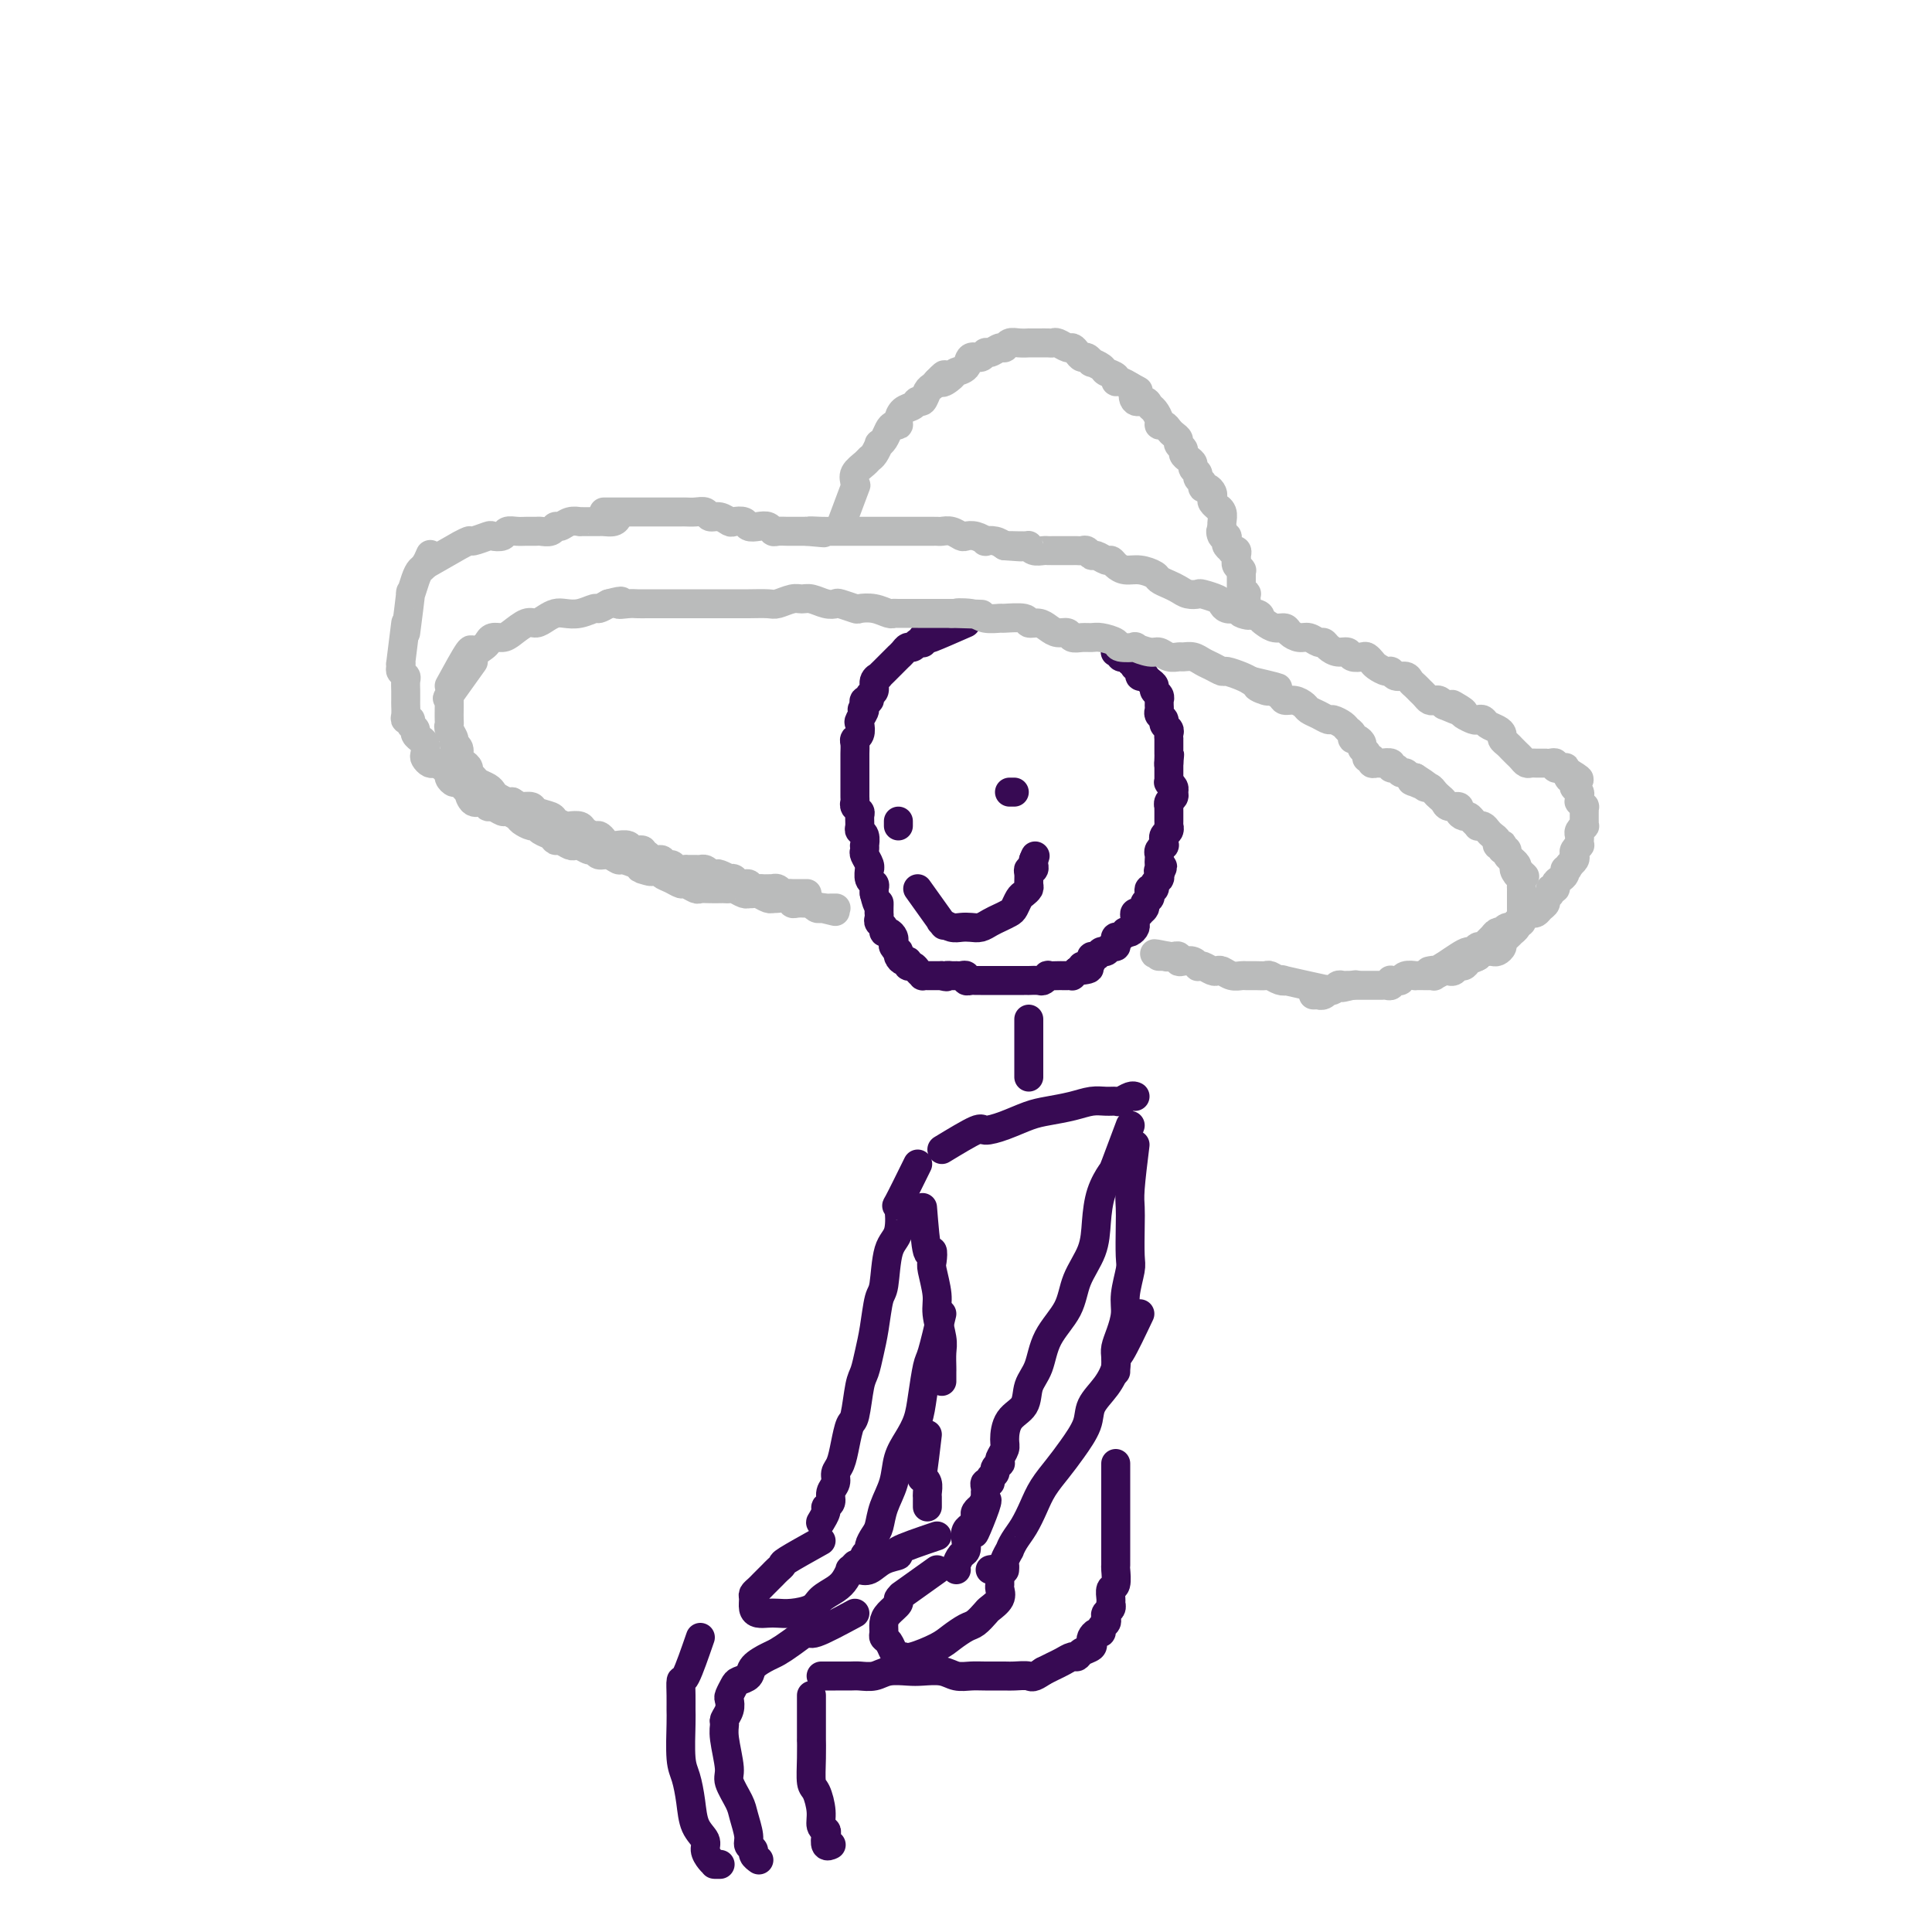 <svg viewBox='0 0 400 400' version='1.1' xmlns='http://www.w3.org/2000/svg' xmlns:xlink='http://www.w3.org/1999/xlink'><g fill='none' stroke='rgb(55,10,83)' stroke-width='6' stroke-linecap='round' stroke-linejoin='round'><path d='M200,129c-2.875,1.260 -5.750,2.520 -7,3c-1.250,0.480 -0.874,0.180 -1,0c-0.126,-0.180 -0.755,-0.240 -1,0c-0.245,0.240 -0.107,0.782 0,1c0.107,0.218 0.184,0.114 0,0c-0.184,-0.114 -0.628,-0.237 -1,0c-0.372,0.237 -0.673,0.833 -1,1c-0.327,0.167 -0.679,-0.096 -1,0c-0.321,0.096 -0.611,0.551 -1,1c-0.389,0.449 -0.877,0.894 -1,1c-0.123,0.106 0.121,-0.125 0,0c-0.121,0.125 -0.606,0.607 -1,1c-0.394,0.393 -0.698,0.696 -1,1c-0.302,0.304 -0.602,0.610 -1,1c-0.398,0.390 -0.895,0.864 -1,1c-0.105,0.136 0.183,-0.065 0,0c-0.183,0.065 -0.837,0.395 -1,1c-0.163,0.605 0.166,1.485 0,2c-0.166,0.515 -0.828,0.664 -1,1c-0.172,0.336 0.146,0.860 0,1c-0.146,0.140 -0.756,-0.103 -1,0c-0.244,0.103 -0.122,0.551 0,1'/><path d='M179,146c-1.178,1.815 -0.123,0.854 0,1c0.123,0.146 -0.685,1.400 -1,2c-0.315,0.600 -0.137,0.545 0,1c0.137,0.455 0.233,1.421 0,2c-0.233,0.579 -0.794,0.770 -1,1c-0.206,0.230 -0.055,0.499 0,1c0.055,0.501 0.015,1.234 0,2c-0.015,0.766 -0.004,1.566 0,2c0.004,0.434 0.001,0.501 0,1c-0.001,0.499 0.000,1.429 0,2c-0.000,0.571 -0.001,0.783 0,1c0.001,0.217 0.004,0.440 0,1c-0.004,0.560 -0.015,1.459 0,2c0.015,0.541 0.057,0.726 0,1c-0.057,0.274 -0.212,0.637 0,1c0.212,0.363 0.793,0.726 1,1c0.207,0.274 0.041,0.459 0,1c-0.041,0.541 0.041,1.436 0,2c-0.041,0.564 -0.207,0.795 0,1c0.207,0.205 0.786,0.383 1,1c0.214,0.617 0.061,1.674 0,2c-0.061,0.326 -0.031,-0.080 0,0c0.031,0.080 0.061,0.647 0,1c-0.061,0.353 -0.214,0.494 0,1c0.214,0.506 0.793,1.378 1,2c0.207,0.622 0.041,0.993 0,1c-0.041,0.007 0.041,-0.349 0,0c-0.041,0.349 -0.207,1.403 0,2c0.207,0.597 0.786,0.738 1,1c0.214,0.262 0.061,0.646 0,1c-0.061,0.354 -0.031,0.677 0,1'/><path d='M181,185c0.845,3.503 0.959,2.262 1,2c0.041,-0.262 0.010,0.455 0,1c-0.010,0.545 0.001,0.919 0,1c-0.001,0.081 -0.015,-0.132 0,0c0.015,0.132 0.059,0.609 0,1c-0.059,0.391 -0.222,0.696 0,1c0.222,0.304 0.830,0.606 1,1c0.170,0.394 -0.099,0.879 0,1c0.099,0.121 0.566,-0.121 1,0c0.434,0.121 0.834,0.606 1,1c0.166,0.394 0.096,0.697 0,1c-0.096,0.303 -0.219,0.607 0,1c0.219,0.393 0.781,0.875 1,1c0.219,0.125 0.096,-0.106 0,0c-0.096,0.106 -0.166,0.549 0,1c0.166,0.451 0.569,0.908 1,1c0.431,0.092 0.890,-0.182 1,0c0.110,0.182 -0.129,0.819 0,1c0.129,0.181 0.626,-0.095 1,0c0.374,0.095 0.625,0.561 1,1c0.375,0.439 0.874,0.850 1,1c0.126,0.150 -0.120,0.040 0,0c0.120,-0.040 0.607,-0.011 1,0c0.393,0.011 0.693,0.003 1,0c0.307,-0.003 0.621,-0.001 1,0c0.379,0.001 0.823,0.000 1,0c0.177,-0.000 0.089,-0.000 0,0'/><path d='M195,202c1.417,0.464 0.958,0.123 1,0c0.042,-0.123 0.585,-0.029 1,0c0.415,0.029 0.703,-0.006 1,0c0.297,0.006 0.605,0.054 1,0c0.395,-0.054 0.879,-0.211 1,0c0.121,0.211 -0.121,0.789 0,1c0.121,0.211 0.606,0.057 1,0c0.394,-0.057 0.697,-0.015 1,0c0.303,0.015 0.605,0.004 1,0c0.395,-0.004 0.884,-0.001 1,0c0.116,0.001 -0.141,0.000 0,0c0.141,-0.000 0.681,-0.000 1,0c0.319,0.000 0.418,0.000 1,0c0.582,-0.000 1.647,-0.000 2,0c0.353,0.000 -0.006,-0.000 0,0c0.006,0.000 0.378,0.000 1,0c0.622,-0.000 1.494,-0.000 2,0c0.506,0.000 0.646,0.001 1,0c0.354,-0.001 0.922,-0.004 1,0c0.078,0.004 -0.335,0.015 0,0c0.335,-0.015 1.417,-0.057 2,0c0.583,0.057 0.667,0.211 1,0c0.333,-0.211 0.915,-0.789 1,-1c0.085,-0.211 -0.327,-0.057 0,0c0.327,0.057 1.393,0.016 2,0c0.607,-0.016 0.754,-0.007 1,0c0.246,0.007 0.592,0.012 1,0c0.408,-0.012 0.879,-0.042 1,0c0.121,0.042 -0.108,0.155 0,0c0.108,-0.155 0.554,-0.577 1,-1'/><path d='M223,201c4.515,-0.393 1.801,-0.875 1,-1c-0.801,-0.125 0.310,0.106 1,0c0.690,-0.106 0.958,-0.549 1,-1c0.042,-0.451 -0.144,-0.909 0,-1c0.144,-0.091 0.617,0.187 1,0c0.383,-0.187 0.677,-0.837 1,-1c0.323,-0.163 0.674,0.163 1,0c0.326,-0.163 0.626,-0.813 1,-1c0.374,-0.187 0.822,0.090 1,0c0.178,-0.090 0.085,-0.546 0,-1c-0.085,-0.454 -0.164,-0.905 0,-1c0.164,-0.095 0.569,0.168 1,0c0.431,-0.168 0.886,-0.766 1,-1c0.114,-0.234 -0.113,-0.104 0,0c0.113,0.104 0.565,0.182 1,0c0.435,-0.182 0.853,-0.623 1,-1c0.147,-0.377 0.024,-0.689 0,-1c-0.024,-0.311 0.050,-0.622 0,-1c-0.050,-0.378 -0.225,-0.822 0,-1c0.225,-0.178 0.848,-0.089 1,0c0.152,0.089 -0.169,0.179 0,0c0.169,-0.179 0.829,-0.626 1,-1c0.171,-0.374 -0.146,-0.674 0,-1c0.146,-0.326 0.756,-0.679 1,-1c0.244,-0.321 0.122,-0.611 0,-1c-0.122,-0.389 -0.243,-0.878 0,-1c0.243,-0.122 0.849,0.122 1,0c0.151,-0.122 -0.152,-0.610 0,-1c0.152,-0.390 0.758,-0.683 1,-1c0.242,-0.317 0.121,-0.659 0,-1'/><path d='M240,181c1.392,-2.560 0.373,-1.459 0,-1c-0.373,0.459 -0.101,0.278 0,0c0.101,-0.278 0.031,-0.653 0,-1c-0.031,-0.347 -0.022,-0.666 0,-1c0.022,-0.334 0.058,-0.682 0,-1c-0.058,-0.318 -0.212,-0.606 0,-1c0.212,-0.394 0.788,-0.893 1,-1c0.212,-0.107 0.061,0.179 0,0c-0.061,-0.179 -0.030,-0.822 0,-1c0.030,-0.178 0.061,0.111 0,0c-0.061,-0.111 -0.212,-0.621 0,-1c0.212,-0.379 0.789,-0.626 1,-1c0.211,-0.374 0.057,-0.873 0,-1c-0.057,-0.127 -0.015,0.120 0,0c0.015,-0.120 0.004,-0.606 0,-1c-0.004,-0.394 -0.002,-0.697 0,-1c0.002,-0.303 0.004,-0.606 0,-1c-0.004,-0.394 -0.016,-0.879 0,-1c0.016,-0.121 0.058,0.123 0,0c-0.058,-0.123 -0.215,-0.611 0,-1c0.215,-0.389 0.804,-0.678 1,-1c0.196,-0.322 -0.000,-0.678 0,-1c0.000,-0.322 0.196,-0.611 0,-1c-0.196,-0.389 -0.785,-0.878 -1,-1c-0.215,-0.122 -0.058,0.122 0,0c0.058,-0.122 0.015,-0.610 0,-1c-0.015,-0.390 -0.004,-0.682 0,-1c0.004,-0.318 0.001,-0.662 0,-1c-0.001,-0.338 -0.001,-0.669 0,-1'/><path d='M242,158c0.309,-3.510 0.083,-0.786 0,0c-0.083,0.786 -0.022,-0.368 0,-1c0.022,-0.632 0.006,-0.743 0,-1c-0.006,-0.257 -0.002,-0.660 0,-1c0.002,-0.340 0.002,-0.616 0,-1c-0.002,-0.384 -0.004,-0.876 0,-1c0.004,-0.124 0.016,0.122 0,0c-0.016,-0.122 -0.061,-0.610 0,-1c0.061,-0.390 0.227,-0.682 0,-1c-0.227,-0.318 -0.845,-0.662 -1,-1c-0.155,-0.338 0.155,-0.669 0,-1c-0.155,-0.331 -0.774,-0.662 -1,-1c-0.226,-0.338 -0.060,-0.682 0,-1c0.060,-0.318 0.012,-0.610 0,-1c-0.012,-0.390 0.012,-0.878 0,-1c-0.012,-0.122 -0.058,0.122 0,0c0.058,-0.122 0.222,-0.611 0,-1c-0.222,-0.389 -0.829,-0.679 -1,-1c-0.171,-0.321 0.094,-0.674 0,-1c-0.094,-0.326 -0.546,-0.626 -1,-1c-0.454,-0.374 -0.910,-0.822 -1,-1c-0.090,-0.178 0.186,-0.085 0,0c-0.186,0.085 -0.834,0.163 -1,0c-0.166,-0.163 0.149,-0.566 0,-1c-0.149,-0.434 -0.762,-0.900 -1,-1c-0.238,-0.100 -0.103,0.165 0,0c0.103,-0.165 0.172,-0.762 0,-1c-0.172,-0.238 -0.586,-0.119 -1,0'/><path d='M234,137c-0.708,-1.156 0.022,-1.046 0,-1c-0.022,0.046 -0.794,0.026 -1,0c-0.206,-0.026 0.155,-0.060 0,0c-0.155,0.060 -0.826,0.213 -1,0c-0.174,-0.213 0.150,-0.793 0,-1c-0.150,-0.207 -0.772,-0.041 -1,0c-0.228,0.041 -0.061,-0.041 0,0c0.061,0.041 0.016,0.207 0,0c-0.016,-0.207 -0.004,-0.788 0,-1c0.004,-0.212 0.001,-0.057 0,0c-0.001,0.057 -0.000,0.015 0,0c0.000,-0.015 0.000,-0.004 0,0c-0.000,0.004 -0.000,0.002 0,0'/></g>
<g fill='none' stroke='rgb(186,187,187)' stroke-width='6' stroke-linecap='round' stroke-linejoin='round'><path d='M93,142c1.631,-2.983 3.262,-5.966 4,-7c0.738,-1.034 0.582,-0.119 1,0c0.418,0.119 1.409,-0.558 2,-1c0.591,-0.442 0.781,-0.648 1,-1c0.219,-0.352 0.467,-0.850 1,-1c0.533,-0.150 1.350,0.048 2,0c0.650,-0.048 1.133,-0.342 2,-1c0.867,-0.658 2.118,-1.679 3,-2c0.882,-0.321 1.393,0.059 2,0c0.607,-0.059 1.308,-0.556 2,-1c0.692,-0.444 1.375,-0.836 2,-1c0.625,-0.164 1.192,-0.099 2,0c0.808,0.099 1.856,0.233 3,0c1.144,-0.233 2.385,-0.832 3,-1c0.615,-0.168 0.604,0.095 1,0c0.396,-0.095 1.198,-0.547 2,-1'/><path d='M126,125c4.070,-1.083 2.246,-0.290 2,0c-0.246,0.290 1.088,0.078 2,0c0.912,-0.078 1.403,-0.021 2,0c0.597,0.021 1.301,0.006 2,0c0.699,-0.006 1.395,-0.001 2,0c0.605,0.001 1.120,0.000 2,0c0.880,-0.000 2.127,-0.000 3,0c0.873,0.000 1.374,0.000 2,0c0.626,-0.000 1.377,0.000 2,0c0.623,-0.000 1.119,-0.000 2,0c0.881,0.000 2.146,0.001 3,0c0.854,-0.001 1.296,-0.004 2,0c0.704,0.004 1.669,0.015 3,0c1.331,-0.015 3.027,-0.058 4,0c0.973,0.058 1.223,0.215 2,0c0.777,-0.215 2.082,-0.804 3,-1c0.918,-0.196 1.448,-0.001 2,0c0.552,0.001 1.125,-0.192 2,0c0.875,0.192 2.050,0.770 3,1c0.950,0.230 1.675,0.113 2,0c0.325,-0.113 0.251,-0.223 1,0c0.749,0.223 2.320,0.778 3,1c0.680,0.222 0.469,0.112 1,0c0.531,-0.112 1.803,-0.226 3,0c1.197,0.226 2.318,0.793 3,1c0.682,0.207 0.924,0.056 1,0c0.076,-0.056 -0.013,-0.015 1,0c1.013,0.015 3.127,0.004 4,0c0.873,-0.004 0.504,-0.001 1,0c0.496,0.001 1.856,0.000 3,0c1.144,-0.000 2.072,-0.000 3,0'/><path d='M197,127c11.351,0.326 4.229,0.140 2,0c-2.229,-0.140 0.437,-0.235 2,0c1.563,0.235 2.025,0.799 3,1c0.975,0.201 2.463,0.039 3,0c0.537,-0.039 0.122,0.045 1,0c0.878,-0.045 3.050,-0.218 4,0c0.950,0.218 0.678,0.828 1,1c0.322,0.172 1.237,-0.094 2,0c0.763,0.094 1.373,0.547 2,1c0.627,0.453 1.270,0.906 2,1c0.730,0.094 1.545,-0.172 2,0c0.455,0.172 0.550,0.781 1,1c0.450,0.219 1.256,0.048 2,0c0.744,-0.048 1.427,0.026 2,0c0.573,-0.026 1.037,-0.152 2,0c0.963,0.152 2.425,0.581 3,1c0.575,0.419 0.261,0.829 1,1c0.739,0.171 2.529,0.102 3,0c0.471,-0.102 -0.378,-0.238 0,0c0.378,0.238 1.984,0.849 3,1c1.016,0.151 1.441,-0.156 2,0c0.559,0.156 1.252,0.777 2,1c0.748,0.223 1.551,0.048 2,0c0.449,-0.048 0.544,0.029 1,0c0.456,-0.029 1.272,-0.166 2,0c0.728,0.166 1.368,0.636 2,1c0.632,0.364 1.258,0.622 2,1c0.742,0.378 1.601,0.874 2,1c0.399,0.126 0.338,-0.120 1,0c0.662,0.120 2.046,0.606 3,1c0.954,0.394 1.477,0.697 2,1'/><path d='M259,141c9.992,2.328 3.972,1.150 2,1c-1.972,-0.150 0.104,0.730 1,1c0.896,0.270 0.611,-0.068 1,0c0.389,0.068 1.451,0.543 2,1c0.549,0.457 0.583,0.896 1,1c0.417,0.104 1.215,-0.126 2,0c0.785,0.126 1.557,0.607 2,1c0.443,0.393 0.556,0.697 1,1c0.444,0.303 1.218,0.606 2,1c0.782,0.394 1.573,0.879 2,1c0.427,0.121 0.492,-0.121 1,0c0.508,0.121 1.459,0.606 2,1c0.541,0.394 0.671,0.697 1,1c0.329,0.303 0.858,0.606 1,1c0.142,0.394 -0.101,0.879 0,1c0.101,0.121 0.548,-0.121 1,0c0.452,0.121 0.910,0.606 1,1c0.090,0.394 -0.187,0.698 0,1c0.187,0.302 0.838,0.603 1,1c0.162,0.397 -0.165,0.891 0,1c0.165,0.109 0.823,-0.168 1,0c0.177,0.168 -0.125,0.781 0,1c0.125,0.219 0.677,0.043 1,0c0.323,-0.043 0.415,0.045 1,0c0.585,-0.045 1.662,-0.223 2,0c0.338,0.223 -0.064,0.848 0,1c0.064,0.152 0.595,-0.169 1,0c0.405,0.169 0.686,0.829 1,1c0.314,0.171 0.661,-0.146 1,0c0.339,0.146 0.668,0.756 1,1c0.332,0.244 0.666,0.122 1,0'/><path d='M293,161c5.273,3.316 1.454,1.606 0,1c-1.454,-0.606 -0.544,-0.107 0,0c0.544,0.107 0.723,-0.179 1,0c0.277,0.179 0.652,0.821 1,1c0.348,0.179 0.669,-0.106 1,0c0.331,0.106 0.671,0.602 1,1c0.329,0.398 0.648,0.698 1,1c0.352,0.302 0.738,0.607 1,1c0.262,0.393 0.399,0.875 1,1c0.601,0.125 1.666,-0.107 2,0c0.334,0.107 -0.064,0.554 0,1c0.064,0.446 0.591,0.890 1,1c0.409,0.110 0.701,-0.115 1,0c0.299,0.115 0.605,0.570 1,1c0.395,0.430 0.879,0.836 1,1c0.121,0.164 -0.121,0.085 0,0c0.121,-0.085 0.606,-0.177 1,0c0.394,0.177 0.698,0.622 1,1c0.302,0.378 0.603,0.689 1,1c0.397,0.311 0.890,0.623 1,1c0.110,0.377 -0.163,0.818 0,1c0.163,0.182 0.760,0.104 1,0c0.240,-0.104 0.121,-0.234 0,0c-0.121,0.234 -0.244,0.832 0,1c0.244,0.168 0.854,-0.096 1,0c0.146,0.096 -0.171,0.551 0,1c0.171,0.449 0.829,0.894 1,1c0.171,0.106 -0.146,-0.125 0,0c0.146,0.125 0.756,0.607 1,1c0.244,0.393 0.122,0.696 0,1'/><path d='M314,180c3.265,2.892 0.927,0.621 0,0c-0.927,-0.621 -0.445,0.407 0,1c0.445,0.593 0.851,0.750 1,1c0.149,0.250 0.040,0.593 0,1c-0.040,0.407 -0.011,0.879 0,1c0.011,0.121 0.003,-0.108 0,0c-0.003,0.108 -0.001,0.553 0,1c0.001,0.447 0.000,0.894 0,1c-0.000,0.106 -0.000,-0.130 0,0c0.000,0.130 0.001,0.626 0,1c-0.001,0.374 -0.004,0.625 0,1c0.004,0.375 0.016,0.874 0,1c-0.016,0.126 -0.061,-0.120 0,0c0.061,0.120 0.227,0.606 0,1c-0.227,0.394 -0.848,0.697 -1,1c-0.152,0.303 0.166,0.606 0,1c-0.166,0.394 -0.814,0.879 -1,1c-0.186,0.121 0.091,-0.121 0,0c-0.091,0.121 -0.549,0.607 -1,1c-0.451,0.393 -0.894,0.694 -1,1c-0.106,0.306 0.127,0.618 0,1c-0.127,0.382 -0.612,0.834 -1,1c-0.388,0.166 -0.679,0.047 -1,0c-0.321,-0.047 -0.674,-0.023 -1,0c-0.326,0.023 -0.626,0.045 -1,0c-0.374,-0.045 -0.821,-0.156 -1,0c-0.179,0.156 -0.089,0.578 0,1'/><path d='M306,198c-1.416,0.885 -0.957,0.097 -1,0c-0.043,-0.097 -0.589,0.496 -1,1c-0.411,0.504 -0.686,0.919 -1,1c-0.314,0.081 -0.666,-0.171 -1,0c-0.334,0.171 -0.649,0.764 -1,1c-0.351,0.236 -0.738,0.116 -1,0c-0.262,-0.116 -0.397,-0.227 -1,0c-0.603,0.227 -1.672,0.793 -2,1c-0.328,0.207 0.086,0.056 0,0c-0.086,-0.056 -0.671,-0.016 -1,0c-0.329,0.016 -0.403,0.008 -1,0c-0.597,-0.008 -1.718,-0.016 -2,0c-0.282,0.016 0.275,0.057 0,0c-0.275,-0.057 -1.380,-0.212 -2,0c-0.620,0.212 -0.754,0.793 -1,1c-0.246,0.207 -0.605,0.041 -1,0c-0.395,-0.041 -0.827,0.041 -1,0c-0.173,-0.041 -0.088,-0.207 0,0c0.088,0.207 0.177,0.788 0,1c-0.177,0.212 -0.622,0.057 -1,0c-0.378,-0.057 -0.689,-0.015 -1,0c-0.311,0.015 -0.623,0.004 -1,0c-0.377,-0.004 -0.818,-0.001 -1,0c-0.182,0.001 -0.105,0.000 0,0c0.105,-0.000 0.239,-0.000 0,0c-0.239,0.000 -0.852,0.000 -1,0c-0.148,-0.000 0.167,-0.000 0,0c-0.167,0.000 -0.818,0.000 -1,0c-0.182,-0.000 0.105,-0.000 0,0c-0.105,0.000 -0.601,0.000 -1,0c-0.399,-0.000 -0.699,-0.000 -1,0'/><path d='M280,204c-4.035,0.928 -1.123,0.248 0,0c1.123,-0.248 0.456,-0.063 0,0c-0.456,0.063 -0.700,0.003 -1,0c-0.300,-0.003 -0.654,0.051 -1,0c-0.346,-0.051 -0.684,-0.206 -1,0c-0.316,0.206 -0.611,0.773 -1,1c-0.389,0.227 -0.874,0.113 -1,0c-0.126,-0.113 0.106,-0.227 0,0c-0.106,0.227 -0.550,0.793 -1,1c-0.450,0.207 -0.905,0.056 -1,0c-0.095,-0.056 0.171,-0.015 0,0c-0.171,0.015 -0.778,0.004 -1,0c-0.222,-0.004 -0.060,-0.001 0,0c0.060,0.001 0.017,0.000 0,0c-0.017,-0.000 -0.009,-0.000 0,0'/><path d='M98,137c-2.113,2.954 -4.226,5.907 -5,7c-0.774,1.093 -0.207,0.324 0,0c0.207,-0.324 0.056,-0.203 0,0c-0.056,0.203 -0.016,0.487 0,1c0.016,0.513 0.008,1.254 0,2c-0.008,0.746 -0.017,1.495 0,2c0.017,0.505 0.061,0.764 0,1c-0.061,0.236 -0.227,0.448 0,1c0.227,0.552 0.848,1.443 1,2c0.152,0.557 -0.166,0.779 0,1c0.166,0.221 0.814,0.440 1,1c0.186,0.560 -0.091,1.459 0,2c0.091,0.541 0.548,0.722 1,1c0.452,0.278 0.898,0.652 1,1c0.102,0.348 -0.141,0.671 0,1c0.141,0.329 0.667,0.665 1,1c0.333,0.335 0.474,0.668 1,1c0.526,0.332 1.436,0.664 2,1c0.564,0.336 0.780,0.678 1,1c0.220,0.322 0.444,0.625 1,1c0.556,0.375 1.445,0.821 2,1c0.555,0.179 0.778,0.089 1,0'/><path d='M106,166c1.418,0.858 1.464,1.003 2,1c0.536,-0.003 1.562,-0.155 2,0c0.438,0.155 0.287,0.616 1,1c0.713,0.384 2.289,0.691 3,1c0.711,0.309 0.557,0.622 1,1c0.443,0.378 1.485,0.823 2,1c0.515,0.177 0.505,0.085 1,0c0.495,-0.085 1.495,-0.164 2,0c0.505,0.164 0.515,0.569 1,1c0.485,0.431 1.444,0.886 2,1c0.556,0.114 0.707,-0.113 1,0c0.293,0.113 0.727,0.565 1,1c0.273,0.435 0.387,0.853 1,1c0.613,0.147 1.727,0.024 2,0c0.273,-0.024 -0.296,0.050 0,0c0.296,-0.050 1.456,-0.225 2,0c0.544,0.225 0.473,0.849 1,1c0.527,0.151 1.652,-0.171 2,0c0.348,0.171 -0.080,0.834 0,1c0.080,0.166 0.670,-0.167 1,0c0.330,0.167 0.402,0.833 1,1c0.598,0.167 1.723,-0.166 2,0c0.277,0.166 -0.296,0.829 0,1c0.296,0.171 1.459,-0.150 2,0c0.541,0.150 0.460,0.773 1,1c0.540,0.227 1.703,0.060 2,0c0.297,-0.060 -0.271,-0.013 0,0c0.271,0.013 1.382,-0.007 2,0c0.618,0.007 0.743,0.040 1,0c0.257,-0.040 0.645,-0.154 1,0c0.355,0.154 0.678,0.577 1,1'/><path d='M147,181c6.747,2.261 3.116,0.414 2,0c-1.116,-0.414 0.283,0.606 1,1c0.717,0.394 0.751,0.162 1,0c0.249,-0.162 0.715,-0.254 1,0c0.285,0.254 0.391,0.853 1,1c0.609,0.147 1.721,-0.157 2,0c0.279,0.157 -0.275,0.774 0,1c0.275,0.226 1.379,0.061 2,0c0.621,-0.061 0.758,-0.017 1,0c0.242,0.017 0.590,0.008 1,0c0.410,-0.008 0.883,-0.016 1,0c0.117,0.016 -0.123,0.057 0,0c0.123,-0.057 0.607,-0.211 1,0c0.393,0.211 0.694,0.789 1,1c0.306,0.211 0.617,0.057 1,0c0.383,-0.057 0.839,-0.015 1,0c0.161,0.015 0.028,0.004 0,0c-0.028,-0.004 0.049,-0.001 0,0c-0.049,0.001 -0.223,0.000 0,0c0.223,-0.000 0.843,-0.000 1,0c0.157,0.000 -0.150,0.000 0,0c0.150,-0.000 0.758,-0.000 1,0c0.242,0.000 0.117,0.000 0,0c-0.117,-0.000 -0.227,-0.000 0,0c0.227,0.000 0.792,0.000 1,0c0.208,-0.000 0.059,-0.000 0,0c-0.059,0.000 -0.030,0.000 0,0'/><path d='M84,131c0.446,-3.457 0.893,-6.914 1,-8c0.107,-1.086 -0.125,0.199 0,0c0.125,-0.199 0.608,-1.882 1,-3c0.392,-1.118 0.693,-1.671 1,-2c0.307,-0.329 0.621,-0.435 1,-1c0.379,-0.565 0.823,-1.590 1,-2c0.177,-0.410 0.089,-0.205 0,0'/><path d='M88,117c3.017,-1.723 6.035,-3.446 7,-4c0.965,-0.554 -0.121,0.062 0,0c0.121,-0.062 1.451,-0.800 2,-1c0.549,-0.200 0.317,0.139 1,0c0.683,-0.139 2.280,-0.755 3,-1c0.720,-0.245 0.563,-0.118 1,0c0.437,0.118 1.469,0.228 2,0c0.531,-0.228 0.561,-0.793 1,-1c0.439,-0.207 1.287,-0.054 2,0c0.713,0.054 1.290,0.010 2,0c0.710,-0.010 1.551,0.012 2,0c0.449,-0.012 0.504,-0.060 1,0c0.496,0.060 1.433,0.226 2,0c0.567,-0.226 0.764,-0.845 1,-1c0.236,-0.155 0.510,0.155 1,0c0.490,-0.155 1.196,-0.774 2,-1c0.804,-0.226 1.707,-0.061 2,0c0.293,0.061 -0.025,0.016 0,0c0.025,-0.016 0.392,-0.004 1,0c0.608,0.004 1.459,-0.002 2,0c0.541,0.002 0.774,0.011 1,0c0.226,-0.011 0.445,-0.041 1,0c0.555,0.041 1.444,0.155 2,0c0.556,-0.155 0.778,-0.577 1,-1'/><path d='M125,106c3.324,-0.000 6.648,-0.000 8,0c1.352,0.000 0.733,0.000 1,0c0.267,-0.000 1.419,-0.000 2,0c0.581,0.000 0.592,0.000 1,0c0.408,-0.000 1.212,-0.001 2,0c0.788,0.001 1.558,0.004 2,0c0.442,-0.004 0.555,-0.016 1,0c0.445,0.016 1.223,0.061 2,0c0.777,-0.061 1.555,-0.226 2,0c0.445,0.226 0.557,0.844 1,1c0.443,0.156 1.217,-0.151 2,0c0.783,0.151 1.575,0.759 2,1c0.425,0.241 0.485,0.116 1,0c0.515,-0.116 1.486,-0.224 2,0c0.514,0.224 0.570,0.778 1,1c0.430,0.222 1.232,0.112 2,0c0.768,-0.112 1.501,-0.226 2,0c0.499,0.226 0.763,0.793 1,1c0.237,0.207 0.448,0.056 1,0c0.552,-0.056 1.447,-0.015 2,0c0.553,0.015 0.764,0.004 1,0c0.236,-0.004 0.496,-0.001 1,0c0.504,0.001 1.252,0.001 2,0'/><path d='M167,110c6.631,0.619 2.210,0.166 1,0c-1.210,-0.166 0.793,-0.044 2,0c1.207,0.044 1.619,0.012 2,0c0.381,-0.012 0.732,-0.003 1,0c0.268,0.003 0.452,0.001 1,0c0.548,-0.001 1.460,-0.000 2,0c0.540,0.000 0.709,0.000 1,0c0.291,-0.000 0.704,-0.000 1,0c0.296,0.000 0.475,0.000 1,0c0.525,-0.000 1.398,-0.000 2,0c0.602,0.000 0.935,0.000 1,0c0.065,-0.000 -0.137,-0.000 0,0c0.137,0.000 0.614,0.000 1,0c0.386,-0.000 0.680,-0.000 1,0c0.320,0.000 0.667,0.000 1,0c0.333,-0.000 0.651,-0.000 1,0c0.349,0.000 0.727,0.000 1,0c0.273,-0.000 0.440,-0.000 1,0c0.560,0.000 1.511,0.000 2,0c0.489,-0.000 0.515,-0.001 1,0c0.485,0.001 1.429,0.004 2,0c0.571,-0.004 0.768,-0.015 1,0c0.232,0.015 0.498,0.056 1,0c0.502,-0.056 1.239,-0.207 2,0c0.761,0.207 1.547,0.774 2,1c0.453,0.226 0.572,0.112 1,0c0.428,-0.112 1.164,-0.224 2,0c0.836,0.224 1.770,0.782 2,1c0.230,0.218 -0.246,0.097 0,0c0.246,-0.097 1.213,-0.171 2,0c0.787,0.171 1.393,0.585 2,1'/><path d='M208,113c6.401,0.460 1.904,0.109 1,0c-0.904,-0.109 1.785,0.023 3,0c1.215,-0.023 0.954,-0.202 1,0c0.046,0.202 0.397,0.786 1,1c0.603,0.214 1.457,0.057 2,0c0.543,-0.057 0.775,-0.015 1,0c0.225,0.015 0.441,0.004 1,0c0.559,-0.004 1.459,-0.001 2,0c0.541,0.001 0.722,-0.001 1,0c0.278,0.001 0.652,0.004 1,0c0.348,-0.004 0.670,-0.016 1,0c0.330,0.016 0.670,0.061 1,0c0.330,-0.061 0.652,-0.227 1,0c0.348,0.227 0.723,0.848 1,1c0.277,0.152 0.458,-0.166 1,0c0.542,0.166 1.446,0.814 2,1c0.554,0.186 0.758,-0.091 1,0c0.242,0.091 0.522,0.549 1,1c0.478,0.451 1.153,0.894 2,1c0.847,0.106 1.865,-0.127 3,0c1.135,0.127 2.387,0.612 3,1c0.613,0.388 0.588,0.679 1,1c0.412,0.321 1.260,0.674 2,1c0.740,0.326 1.372,0.626 2,1c0.628,0.374 1.254,0.821 2,1c0.746,0.179 1.614,0.090 2,0c0.386,-0.090 0.291,-0.182 1,0c0.709,0.182 2.221,0.636 3,1c0.779,0.364 0.825,0.636 1,1c0.175,0.364 0.479,0.818 1,1c0.521,0.182 1.261,0.091 2,0'/><path d='M256,126c5.163,2.096 1.571,1.336 1,1c-0.571,-0.336 1.878,-0.248 3,0c1.122,0.248 0.916,0.658 1,1c0.084,0.342 0.459,0.618 1,1c0.541,0.382 1.247,0.872 2,1c0.753,0.128 1.553,-0.105 2,0c0.447,0.105 0.540,0.549 1,1c0.460,0.451 1.288,0.908 2,1c0.712,0.092 1.307,-0.182 2,0c0.693,0.182 1.485,0.818 2,1c0.515,0.182 0.753,-0.091 1,0c0.247,0.091 0.504,0.546 1,1c0.496,0.454 1.232,0.905 2,1c0.768,0.095 1.568,-0.168 2,0c0.432,0.168 0.496,0.766 1,1c0.504,0.234 1.448,0.105 2,0c0.552,-0.105 0.711,-0.187 1,0c0.289,0.187 0.706,0.643 1,1c0.294,0.357 0.464,0.617 1,1c0.536,0.383 1.439,0.890 2,1c0.561,0.110 0.780,-0.178 1,0c0.220,0.178 0.440,0.821 1,1c0.560,0.179 1.459,-0.107 2,0c0.541,0.107 0.722,0.607 1,1c0.278,0.393 0.652,0.680 1,1c0.348,0.320 0.671,0.673 1,1c0.329,0.327 0.666,0.626 1,1c0.334,0.374 0.667,0.822 1,1c0.333,0.178 0.667,0.086 1,0c0.333,-0.086 0.667,-0.168 1,0c0.333,0.168 0.667,0.584 1,1'/><path d='M299,146c7.053,3.045 3.185,0.659 2,0c-1.185,-0.659 0.313,0.411 1,1c0.687,0.589 0.564,0.697 1,1c0.436,0.303 1.430,0.802 2,1c0.570,0.198 0.717,0.094 1,0c0.283,-0.094 0.702,-0.180 1,0c0.298,0.180 0.475,0.626 1,1c0.525,0.374 1.397,0.678 2,1c0.603,0.322 0.935,0.664 1,1c0.065,0.336 -0.137,0.667 0,1c0.137,0.333 0.614,0.667 1,1c0.386,0.333 0.681,0.664 1,1c0.319,0.336 0.663,0.679 1,1c0.337,0.321 0.667,0.622 1,1c0.333,0.378 0.667,0.833 1,1c0.333,0.167 0.663,0.045 1,0c0.337,-0.045 0.682,-0.012 1,0c0.318,0.012 0.611,0.002 1,0c0.389,-0.002 0.874,0.003 1,0c0.126,-0.003 -0.106,-0.015 0,0c0.106,0.015 0.549,0.056 1,0c0.451,-0.056 0.909,-0.211 1,0c0.091,0.211 -0.186,0.788 0,1c0.186,0.212 0.833,0.061 1,0c0.167,-0.061 -0.148,-0.030 0,0c0.148,0.030 0.758,0.061 1,0c0.242,-0.061 0.116,-0.212 0,0c-0.116,0.212 -0.224,0.788 0,1c0.224,0.212 0.778,0.061 1,0c0.222,-0.061 0.111,-0.030 0,0'/><path d='M325,160c3.961,2.327 0.864,1.145 0,1c-0.864,-0.145 0.504,0.749 1,1c0.496,0.251 0.119,-0.140 0,0c-0.119,0.140 0.021,0.812 0,1c-0.021,0.188 -0.203,-0.108 0,0c0.203,0.108 0.790,0.622 1,1c0.210,0.378 0.042,0.622 0,1c-0.042,0.378 0.041,0.890 0,1c-0.041,0.110 -0.207,-0.183 0,0c0.207,0.183 0.788,0.841 1,1c0.212,0.159 0.057,-0.183 0,0c-0.057,0.183 -0.016,0.890 0,1c0.016,0.110 0.005,-0.378 0,0c-0.005,0.378 -0.005,1.621 0,2c0.005,0.379 0.015,-0.106 0,0c-0.015,0.106 -0.057,0.802 0,1c0.057,0.198 0.211,-0.101 0,0c-0.211,0.101 -0.788,0.601 -1,1c-0.212,0.399 -0.061,0.698 0,1c0.061,0.302 0.030,0.606 0,1c-0.030,0.394 -0.060,0.879 0,1c0.060,0.121 0.208,-0.122 0,0c-0.208,0.122 -0.774,0.607 -1,1c-0.226,0.393 -0.112,0.693 0,1c0.112,0.307 0.222,0.621 0,1c-0.222,0.379 -0.778,0.823 -1,1c-0.222,0.177 -0.111,0.089 0,0'/><path d='M325,179c-0.687,1.632 -0.906,1.210 -1,1c-0.094,-0.210 -0.063,-0.210 0,0c0.063,0.210 0.156,0.630 0,1c-0.156,0.370 -0.563,0.691 -1,1c-0.437,0.309 -0.906,0.608 -1,1c-0.094,0.392 0.186,0.879 0,1c-0.186,0.121 -0.837,-0.122 -1,0c-0.163,0.122 0.164,0.611 0,1c-0.164,0.389 -0.817,0.679 -1,1c-0.183,0.321 0.106,0.674 0,1c-0.106,0.326 -0.607,0.626 -1,1c-0.393,0.374 -0.679,0.822 -1,1c-0.321,0.178 -0.677,0.085 -1,0c-0.323,-0.085 -0.611,-0.162 -1,0c-0.389,0.162 -0.877,0.564 -1,1c-0.123,0.436 0.121,0.905 0,1c-0.121,0.095 -0.606,-0.185 -1,0c-0.394,0.185 -0.697,0.833 -1,1c-0.303,0.167 -0.606,-0.148 -1,0c-0.394,0.148 -0.879,0.760 -1,1c-0.121,0.240 0.122,0.107 0,0c-0.122,-0.107 -0.610,-0.187 -1,0c-0.390,0.187 -0.682,0.643 -1,1c-0.318,0.357 -0.662,0.617 -1,1c-0.338,0.383 -0.670,0.889 -1,1c-0.330,0.111 -0.657,-0.175 -1,0c-0.343,0.175 -0.700,0.810 -1,1c-0.300,0.190 -0.542,-0.064 -1,0c-0.458,0.064 -1.131,0.447 -2,1c-0.869,0.553 -1.935,1.277 -3,2'/><path d='M299,200c-3.333,1.929 -2.167,1.250 -2,1c0.167,-0.250 -0.667,-0.071 -1,0c-0.333,0.071 -0.167,0.036 0,0'/><path d='M84,129c-0.420,3.405 -0.841,6.811 -1,8c-0.159,1.189 -0.057,0.163 0,0c0.057,-0.163 0.068,0.537 0,1c-0.068,0.463 -0.214,0.687 0,1c0.214,0.313 0.789,0.714 1,1c0.211,0.286 0.056,0.457 0,1c-0.056,0.543 -0.015,1.458 0,2c0.015,0.542 0.003,0.709 0,1c-0.003,0.291 0.003,0.704 0,1c-0.003,0.296 -0.016,0.475 0,1c0.016,0.525 0.061,1.398 0,2c-0.061,0.602 -0.228,0.935 0,1c0.228,0.065 0.850,-0.136 1,0c0.150,0.136 -0.171,0.610 0,1c0.171,0.390 0.834,0.695 1,1c0.166,0.305 -0.166,0.610 0,1c0.166,0.390 0.828,0.864 1,1c0.172,0.136 -0.147,-0.065 0,0c0.147,0.065 0.760,0.396 1,1c0.240,0.604 0.106,1.482 0,2c-0.106,0.518 -0.183,0.675 0,1c0.183,0.325 0.626,0.818 1,1c0.374,0.182 0.678,0.052 1,0c0.322,-0.052 0.661,-0.026 1,0'/><path d='M91,158c1.245,1.569 0.857,0.993 1,1c0.143,0.007 0.817,0.599 1,1c0.183,0.401 -0.123,0.613 0,1c0.123,0.387 0.676,0.949 1,1c0.324,0.051 0.419,-0.408 1,0c0.581,0.408 1.647,1.683 2,2c0.353,0.317 -0.009,-0.322 0,0c0.009,0.322 0.388,1.607 1,2c0.612,0.393 1.458,-0.106 2,0c0.542,0.106 0.779,0.816 1,1c0.221,0.184 0.425,-0.158 1,0c0.575,0.158 1.520,0.817 2,1c0.480,0.183 0.496,-0.109 1,0c0.504,0.109 1.496,0.621 2,1c0.504,0.379 0.520,0.626 1,1c0.480,0.374 1.424,0.875 2,1c0.576,0.125 0.783,-0.125 1,0c0.217,0.125 0.443,0.626 1,1c0.557,0.374 1.445,0.622 2,1c0.555,0.378 0.778,0.885 1,1c0.222,0.115 0.444,-0.161 1,0c0.556,0.161 1.444,0.760 2,1c0.556,0.240 0.778,0.121 1,0c0.222,-0.121 0.443,-0.244 1,0c0.557,0.244 1.449,0.854 2,1c0.551,0.146 0.762,-0.172 1,0c0.238,0.172 0.503,0.833 1,1c0.497,0.167 1.226,-0.162 2,0c0.774,0.162 1.593,0.813 2,1c0.407,0.187 0.402,-0.089 1,0c0.598,0.089 1.799,0.545 3,1'/><path d='M132,179c5.146,2.234 2.012,1.319 1,1c-1.012,-0.319 0.100,-0.043 1,0c0.900,0.043 1.588,-0.147 2,0c0.412,0.147 0.548,0.632 1,1c0.452,0.368 1.220,0.621 2,1c0.780,0.379 1.574,0.886 2,1c0.426,0.114 0.485,-0.166 1,0c0.515,0.166 1.486,0.776 2,1c0.514,0.224 0.572,0.060 1,0c0.428,-0.060 1.227,-0.017 2,0c0.773,0.017 1.520,0.008 2,0c0.480,-0.008 0.693,-0.016 1,0c0.307,0.016 0.708,0.057 1,0c0.292,-0.057 0.474,-0.211 1,0c0.526,0.211 1.397,0.788 2,1c0.603,0.212 0.939,0.061 1,0c0.061,-0.061 -0.151,-0.030 0,0c0.151,0.030 0.667,0.061 1,0c0.333,-0.061 0.484,-0.212 1,0c0.516,0.212 1.399,0.788 2,1c0.601,0.212 0.921,0.061 1,0c0.079,-0.061 -0.082,-0.030 0,0c0.082,0.030 0.407,0.061 1,0c0.593,-0.061 1.455,-0.212 2,0c0.545,0.212 0.772,0.788 1,1c0.228,0.212 0.456,0.061 1,0c0.544,-0.061 1.403,-0.030 2,0c0.597,0.030 0.933,0.060 1,0c0.067,-0.060 -0.136,-0.208 0,0c0.136,0.208 0.610,0.774 1,1c0.390,0.226 0.695,0.113 1,0'/><path d='M170,188c5.835,1.392 1.424,0.373 0,0c-1.424,-0.373 0.140,-0.100 1,0c0.860,0.100 1.015,0.027 1,0c-0.015,-0.027 -0.200,-0.007 0,0c0.200,0.007 0.786,0.002 1,0c0.214,-0.002 0.057,-0.001 0,0c-0.057,0.001 -0.015,0.000 0,0c0.015,-0.000 0.004,-0.000 0,0c-0.004,0.000 -0.002,0.000 0,0'/><path d='M275,205c-3.819,-0.837 -7.638,-1.674 -9,-2c-1.362,-0.326 -0.265,-0.140 0,0c0.265,0.140 -0.300,0.234 -1,0c-0.700,-0.234 -1.535,-0.795 -2,-1c-0.465,-0.205 -0.561,-0.054 -1,0c-0.439,0.054 -1.220,0.011 -2,0c-0.780,-0.011 -1.557,0.011 -2,0c-0.443,-0.011 -0.552,-0.054 -1,0c-0.448,0.054 -1.237,0.207 -2,0c-0.763,-0.207 -1.501,-0.774 -2,-1c-0.499,-0.226 -0.760,-0.112 -1,0c-0.240,0.112 -0.459,0.223 -1,0c-0.541,-0.223 -1.405,-0.778 -2,-1c-0.595,-0.222 -0.920,-0.111 -1,0c-0.080,0.111 0.084,0.222 0,0c-0.084,-0.222 -0.418,-0.778 -1,-1c-0.582,-0.222 -1.413,-0.112 -2,0c-0.587,0.112 -0.931,0.226 -1,0c-0.069,-0.226 0.135,-0.792 0,-1c-0.135,-0.208 -0.610,-0.060 -1,0c-0.390,0.060 -0.695,0.030 -1,0'/><path d='M242,198c-5.327,-1.083 -2.145,-0.290 -1,0c1.145,0.290 0.254,0.078 0,0c-0.254,-0.078 0.128,-0.021 0,0c-0.128,0.021 -0.765,0.006 -1,0c-0.235,-0.006 -0.067,-0.002 0,0c0.067,0.002 0.034,0.001 0,0'/><path d='M174,109c1.272,-3.399 2.544,-6.798 3,-8c0.456,-1.202 0.097,-0.206 0,0c-0.097,0.206 0.068,-0.377 0,-1c-0.068,-0.623 -0.368,-1.285 0,-2c0.368,-0.715 1.404,-1.483 2,-2c0.596,-0.517 0.751,-0.781 1,-1c0.249,-0.219 0.592,-0.391 1,-1c0.408,-0.609 0.883,-1.656 1,-2c0.117,-0.344 -0.122,0.013 0,0c0.122,-0.013 0.607,-0.398 1,-1c0.393,-0.602 0.696,-1.422 1,-2c0.304,-0.578 0.610,-0.914 1,-1c0.390,-0.086 0.864,0.078 1,0c0.136,-0.078 -0.066,-0.397 0,-1c0.066,-0.603 0.399,-1.489 1,-2c0.601,-0.511 1.470,-0.648 2,-1c0.530,-0.352 0.719,-0.920 1,-1c0.281,-0.080 0.653,0.329 1,0c0.347,-0.329 0.670,-1.396 1,-2c0.330,-0.604 0.666,-0.744 1,-1c0.334,-0.256 0.667,-0.628 1,-1'/><path d='M194,79c2.743,-2.893 1.101,-0.625 1,0c-0.101,0.625 1.339,-0.392 2,-1c0.661,-0.608 0.545,-0.808 1,-1c0.455,-0.192 1.483,-0.376 2,-1c0.517,-0.624 0.523,-1.688 1,-2c0.477,-0.312 1.423,0.128 2,0c0.577,-0.128 0.784,-0.823 1,-1c0.216,-0.177 0.442,0.163 1,0c0.558,-0.163 1.450,-0.828 2,-1c0.550,-0.172 0.759,0.150 1,0c0.241,-0.150 0.515,-0.772 1,-1c0.485,-0.228 1.180,-0.061 2,0c0.820,0.061 1.764,0.017 2,0c0.236,-0.017 -0.236,-0.006 0,0c0.236,0.006 1.180,0.005 2,0c0.820,-0.005 1.515,-0.016 2,0c0.485,0.016 0.760,0.060 1,0c0.240,-0.060 0.446,-0.222 1,0c0.554,0.222 1.458,0.829 2,1c0.542,0.171 0.724,-0.094 1,0c0.276,0.094 0.646,0.546 1,1c0.354,0.454 0.690,0.909 1,1c0.310,0.091 0.592,-0.183 1,0c0.408,0.183 0.940,0.822 1,1c0.060,0.178 -0.352,-0.106 0,0c0.352,0.106 1.470,0.602 2,1c0.530,0.398 0.474,0.698 1,1c0.526,0.302 1.636,0.607 2,1c0.364,0.393 -0.017,0.875 0,1c0.017,0.125 0.434,-0.107 1,0c0.566,0.107 1.283,0.554 2,1'/><path d='M234,80c2.731,1.494 1.557,0.728 1,1c-0.557,0.272 -0.499,1.582 0,2c0.499,0.418 1.439,-0.056 2,0c0.561,0.056 0.742,0.641 1,1c0.258,0.359 0.594,0.491 1,1c0.406,0.509 0.882,1.393 1,2c0.118,0.607 -0.122,0.936 0,1c0.122,0.064 0.606,-0.138 1,0c0.394,0.138 0.698,0.614 1,1c0.302,0.386 0.602,0.681 1,1c0.398,0.319 0.894,0.663 1,1c0.106,0.337 -0.178,0.668 0,1c0.178,0.332 0.817,0.666 1,1c0.183,0.334 -0.091,0.667 0,1c0.091,0.333 0.545,0.667 1,1c0.455,0.333 0.910,0.666 1,1c0.090,0.334 -0.187,0.668 0,1c0.187,0.332 0.837,0.663 1,1c0.163,0.337 -0.163,0.682 0,1c0.163,0.318 0.814,0.610 1,1c0.186,0.390 -0.095,0.878 0,1c0.095,0.122 0.565,-0.121 1,0c0.435,0.121 0.833,0.606 1,1c0.167,0.394 0.101,0.696 0,1c-0.101,0.304 -0.237,0.610 0,1c0.237,0.390 0.848,0.864 1,1c0.152,0.136 -0.155,-0.066 0,0c0.155,0.066 0.774,0.399 1,1c0.226,0.601 0.061,1.469 0,2c-0.061,0.531 -0.017,0.723 0,1c0.017,0.277 0.009,0.638 0,1'/><path d='M253,110c1.408,2.875 0.429,0.563 0,0c-0.429,-0.563 -0.307,0.623 0,1c0.307,0.377 0.799,-0.057 1,0c0.201,0.057 0.110,0.603 0,1c-0.110,0.397 -0.240,0.645 0,1c0.240,0.355 0.849,0.816 1,1c0.151,0.184 -0.157,0.091 0,0c0.157,-0.091 0.778,-0.178 1,0c0.222,0.178 0.045,0.622 0,1c-0.045,0.378 0.040,0.689 0,1c-0.040,0.311 -0.207,0.622 0,1c0.207,0.378 0.788,0.822 1,1c0.212,0.178 0.057,0.090 0,0c-0.057,-0.090 -0.015,-0.183 0,0c0.015,0.183 0.004,0.640 0,1c-0.004,0.360 -0.001,0.622 0,1c0.001,0.378 -0.001,0.872 0,1c0.001,0.128 0.004,-0.109 0,0c-0.004,0.109 -0.015,0.564 0,1c0.015,0.436 0.057,0.853 0,1c-0.057,0.147 -0.211,0.025 0,0c0.211,-0.025 0.789,0.049 1,0c0.211,-0.049 0.057,-0.220 0,0c-0.057,0.220 -0.015,0.829 0,1c0.015,0.171 0.004,-0.098 0,0c-0.004,0.098 -0.001,0.562 0,1c0.001,0.438 0.000,0.849 0,1c-0.000,0.151 -0.000,0.043 0,0c0.000,-0.043 0.000,-0.022 0,0'/></g>
<g fill='none' stroke='rgb(55,10,83)' stroke-width='6' stroke-linecap='round' stroke-linejoin='round'><path d='M190,184c2.100,2.950 4.201,5.901 5,7c0.799,1.099 0.297,0.347 0,0c-0.297,-0.347 -0.389,-0.288 0,0c0.389,0.288 1.259,0.806 2,1c0.741,0.194 1.353,0.063 2,0c0.647,-0.063 1.329,-0.059 2,0c0.671,0.059 1.332,0.171 2,0c0.668,-0.171 1.345,-0.627 2,-1c0.655,-0.373 1.289,-0.663 2,-1c0.711,-0.337 1.501,-0.720 2,-1c0.499,-0.280 0.708,-0.455 1,-1c0.292,-0.545 0.667,-1.459 1,-2c0.333,-0.541 0.624,-0.709 1,-1c0.376,-0.291 0.837,-0.704 1,-1c0.163,-0.296 0.030,-0.476 0,-1c-0.030,-0.524 0.045,-1.394 0,-2c-0.045,-0.606 -0.208,-0.950 0,-1c0.208,-0.050 0.788,0.193 1,0c0.212,-0.193 0.057,-0.821 0,-1c-0.057,-0.179 -0.016,0.092 0,0c0.016,-0.092 0.008,-0.546 0,-1'/><path d='M214,178c0.619,-1.547 0.166,-0.415 0,0c-0.166,0.415 -0.045,0.112 0,0c0.045,-0.112 0.013,-0.032 0,0c-0.013,0.032 -0.006,0.016 0,0'/><path d='M186,171c0.000,0.000 0.000,-1.000 0,-1'/><path d='M209,164c0.000,0.000 1.000,0.000 1,0'/><path d='M213,211c0.000,3.405 0.000,6.810 0,8c0.000,1.190 0.000,0.165 0,0c-0.000,-0.165 0.000,0.530 0,1c0.000,0.470 -0.000,0.714 0,1c0.000,0.286 0.000,0.613 0,1c-0.000,0.387 -0.000,0.835 0,1c0.000,0.165 0.000,0.047 0,0c0.000,-0.047 0.000,-0.024 0,0'/><path d='M195,238c2.819,-1.706 5.638,-3.413 7,-4c1.362,-0.587 1.266,-0.055 2,0c0.734,0.055 2.296,-0.367 4,-1c1.704,-0.633 3.548,-1.476 5,-2c1.452,-0.524 2.511,-0.729 4,-1c1.489,-0.271 3.406,-0.607 5,-1c1.594,-0.393 2.864,-0.841 4,-1c1.136,-0.159 2.136,-0.029 3,0c0.864,0.029 1.590,-0.045 2,0c0.410,0.045 0.502,0.208 1,0c0.498,-0.208 1.401,-0.788 2,-1c0.599,-0.212 0.892,-0.057 1,0c0.108,0.057 0.029,0.015 0,0c-0.029,-0.015 -0.008,-0.004 0,0c0.008,0.004 0.004,0.002 0,0'/><path d='M235,237c-0.422,3.428 -0.844,6.855 -1,9c-0.156,2.145 -0.046,3.007 0,4c0.046,0.993 0.027,2.116 0,4c-0.027,1.884 -0.063,4.528 0,6c0.063,1.472 0.223,1.774 0,3c-0.223,1.226 -0.830,3.378 -1,5c-0.170,1.622 0.098,2.714 0,4c-0.098,1.286 -0.562,2.765 -1,4c-0.438,1.235 -0.849,2.226 -1,3c-0.151,0.774 -0.040,1.332 0,2c0.040,0.668 0.011,1.447 0,2c-0.011,0.553 -0.003,0.880 0,1c0.003,0.120 0.001,0.034 0,0c-0.001,-0.034 -0.000,-0.017 0,0'/><path d='M191,250c0.312,3.858 0.623,7.715 1,9c0.377,1.285 0.818,-0.003 1,0c0.182,0.003 0.105,1.296 0,2c-0.105,0.704 -0.238,0.820 0,2c0.238,1.180 0.848,3.423 1,5c0.152,1.577 -0.156,2.489 0,4c0.156,1.511 0.774,3.623 1,5c0.226,1.377 0.061,2.019 0,3c-0.061,0.981 -0.016,2.301 0,3c0.016,0.699 0.004,0.776 0,1c-0.004,0.224 -0.001,0.596 0,1c0.001,0.404 0.000,0.839 0,1c-0.000,0.161 -0.000,0.046 0,0c0.000,-0.046 0.000,-0.023 0,0'/><path d='M231,303c-0.000,3.875 -0.000,7.751 0,9c0.000,1.249 0.000,-0.127 0,0c-0.000,0.127 -0.000,1.758 0,3c0.000,1.242 0.001,2.095 0,3c-0.001,0.905 -0.004,1.863 0,3c0.004,1.137 0.015,2.455 0,3c-0.015,0.545 -0.057,0.317 0,1c0.057,0.683 0.212,2.277 0,3c-0.212,0.723 -0.793,0.575 -1,1c-0.207,0.425 -0.042,1.423 0,2c0.042,0.577 -0.040,0.732 0,1c0.040,0.268 0.203,0.649 0,1c-0.203,0.351 -0.772,0.672 -1,1c-0.228,0.328 -0.117,0.661 0,1c0.117,0.339 0.238,0.682 0,1c-0.238,0.318 -0.835,0.610 -1,1c-0.165,0.390 0.101,0.878 0,1c-0.101,0.122 -0.570,-0.122 -1,0c-0.430,0.122 -0.822,0.611 -1,1c-0.178,0.389 -0.141,0.678 0,1c0.141,0.322 0.386,0.678 0,1c-0.386,0.322 -1.402,0.611 -2,1c-0.598,0.389 -0.779,0.878 -1,1c-0.221,0.122 -0.482,-0.122 -1,0c-0.518,0.122 -1.293,0.610 -2,1c-0.707,0.390 -1.345,0.683 -2,1c-0.655,0.317 -1.328,0.659 -2,1'/><path d='M216,346c-2.372,1.619 -2.301,1.166 -3,1c-0.699,-0.166 -2.168,-0.043 -3,0c-0.832,0.043 -1.026,0.008 -2,0c-0.974,-0.008 -2.729,0.012 -4,0c-1.271,-0.012 -2.057,-0.055 -3,0c-0.943,0.055 -2.041,0.210 -3,0c-0.959,-0.210 -1.778,-0.785 -3,-1c-1.222,-0.215 -2.845,-0.072 -4,0c-1.155,0.072 -1.841,0.072 -3,0c-1.159,-0.072 -2.790,-0.215 -4,0c-1.210,0.215 -1.998,0.790 -3,1c-1.002,0.210 -2.219,0.056 -3,0c-0.781,-0.056 -1.127,-0.015 -2,0c-0.873,0.015 -2.273,0.004 -3,0c-0.727,-0.004 -0.783,-0.001 -1,0c-0.217,0.001 -0.597,0.000 -1,0c-0.403,-0.000 -0.829,-0.000 -1,0c-0.171,0.000 -0.085,0.000 0,0'/><path d='M192,297c-0.392,3.284 -0.785,6.568 -1,8c-0.215,1.432 -0.254,1.014 0,1c0.254,-0.014 0.800,0.378 1,1c0.200,0.622 0.054,1.473 0,2c-0.054,0.527 -0.014,0.730 0,1c0.014,0.270 0.004,0.608 0,1c-0.004,0.392 -0.001,0.837 0,1c0.001,0.163 0.000,0.044 0,0c-0.000,-0.044 -0.000,-0.013 0,0c0.000,0.013 0.000,0.006 0,0'/><path d='M234,233c-1.208,3.238 -2.416,6.475 -3,8c-0.584,1.525 -0.545,1.337 -1,2c-0.455,0.663 -1.404,2.178 -2,4c-0.596,1.822 -0.839,3.952 -1,6c-0.161,2.048 -0.241,4.015 -1,6c-0.759,1.985 -2.197,3.990 -3,6c-0.803,2.010 -0.973,4.026 -2,6c-1.027,1.974 -2.912,3.906 -4,6c-1.088,2.094 -1.378,4.350 -2,6c-0.622,1.650 -1.577,2.693 -2,4c-0.423,1.307 -0.313,2.879 -1,4c-0.687,1.121 -2.170,1.793 -3,3c-0.830,1.207 -1.006,2.950 -1,4c0.006,1.050 0.194,1.409 0,2c-0.194,0.591 -0.769,1.415 -1,2c-0.231,0.585 -0.119,0.930 0,1c0.119,0.070 0.243,-0.135 0,0c-0.243,0.135 -0.853,0.610 -1,1c-0.147,0.390 0.171,0.696 0,1c-0.171,0.304 -0.830,0.607 -1,1c-0.170,0.393 0.151,0.875 0,1c-0.151,0.125 -0.772,-0.107 -1,0c-0.228,0.107 -0.061,0.554 0,1c0.061,0.446 0.016,0.893 0,1c-0.016,0.107 -0.004,-0.125 0,0c0.004,0.125 0.001,0.607 0,1c-0.001,0.393 -0.001,0.696 0,1'/><path d='M204,311c-4.581,12.294 -1.035,4.029 0,1c1.035,-3.029 -0.441,-0.823 -1,0c-0.559,0.823 -0.201,0.262 0,0c0.201,-0.262 0.246,-0.224 0,0c-0.246,0.224 -0.783,0.634 -1,1c-0.217,0.366 -0.114,0.689 0,1c0.114,0.311 0.241,0.611 0,1c-0.241,0.389 -0.848,0.868 -1,1c-0.152,0.132 0.153,-0.082 0,0c-0.153,0.082 -0.763,0.459 -1,1c-0.237,0.541 -0.102,1.245 0,2c0.102,0.755 0.171,1.561 0,2c-0.171,0.439 -0.582,0.510 -1,1c-0.418,0.490 -0.844,1.399 -1,2c-0.156,0.601 -0.042,0.893 0,1c0.042,0.107 0.011,0.029 0,0c-0.011,-0.029 -0.003,-0.008 0,0c0.003,0.008 0.002,0.004 0,0'/><path d='M236,272c-1.567,3.303 -3.135,6.606 -4,8c-0.865,1.394 -1.028,0.878 -1,1c0.028,0.122 0.247,0.882 0,2c-0.247,1.118 -0.961,2.595 -2,4c-1.039,1.405 -2.404,2.738 -3,4c-0.596,1.262 -0.425,2.451 -1,4c-0.575,1.549 -1.897,3.457 -3,5c-1.103,1.543 -1.987,2.720 -3,4c-1.013,1.280 -2.156,2.663 -3,4c-0.844,1.337 -1.388,2.630 -2,4c-0.612,1.370 -1.292,2.819 -2,4c-0.708,1.181 -1.444,2.095 -2,3c-0.556,0.905 -0.934,1.801 -1,2c-0.066,0.199 0.178,-0.301 0,0c-0.178,0.301 -0.780,1.401 -1,2c-0.220,0.599 -0.059,0.697 0,1c0.059,0.303 0.016,0.812 0,1c-0.016,0.188 -0.005,0.054 0,0c0.005,-0.054 0.002,-0.027 0,0'/><path d='M194,325c-2.993,2.139 -5.985,4.278 -7,5c-1.015,0.722 -0.051,0.027 0,0c0.051,-0.027 -0.809,0.612 -1,1c-0.191,0.388 0.288,0.524 0,1c-0.288,0.476 -1.342,1.292 -2,2c-0.658,0.708 -0.919,1.306 -1,2c-0.081,0.694 0.020,1.482 0,2c-0.020,0.518 -0.160,0.765 0,1c0.160,0.235 0.620,0.457 1,1c0.380,0.543 0.679,1.407 1,2c0.321,0.593 0.665,0.913 1,1c0.335,0.087 0.660,-0.061 1,0c0.340,0.061 0.696,0.330 2,0c1.304,-0.330 3.558,-1.258 5,-2c1.442,-0.742 2.073,-1.297 3,-2c0.927,-0.703 2.151,-1.553 3,-2c0.849,-0.447 1.324,-0.491 2,-1c0.676,-0.509 1.554,-1.484 2,-2c0.446,-0.516 0.459,-0.572 1,-1c0.541,-0.428 1.610,-1.228 2,-2c0.390,-0.772 0.102,-1.517 0,-2c-0.102,-0.483 -0.017,-0.704 0,-1c0.017,-0.296 -0.034,-0.668 0,-1c0.034,-0.332 0.153,-0.625 0,-1c-0.153,-0.375 -0.580,-0.832 -1,-1c-0.420,-0.168 -0.834,-0.048 -1,0c-0.166,0.048 -0.083,0.024 0,0'/><path d='M190,241c-1.676,3.401 -3.352,6.803 -4,8c-0.648,1.197 -0.268,0.190 0,1c0.268,0.810 0.423,3.437 0,5c-0.423,1.563 -1.423,2.062 -2,4c-0.577,1.938 -0.732,5.314 -1,7c-0.268,1.686 -0.649,1.683 -1,3c-0.351,1.317 -0.671,3.954 -1,6c-0.329,2.046 -0.665,3.502 -1,5c-0.335,1.498 -0.667,3.040 -1,4c-0.333,0.960 -0.666,1.339 -1,3c-0.334,1.661 -0.668,4.605 -1,6c-0.332,1.395 -0.662,1.241 -1,2c-0.338,0.759 -0.683,2.430 -1,4c-0.317,1.570 -0.606,3.040 -1,4c-0.394,0.960 -0.894,1.409 -1,2c-0.106,0.591 0.183,1.323 0,2c-0.183,0.677 -0.837,1.299 -1,2c-0.163,0.701 0.167,1.480 0,2c-0.167,0.520 -0.829,0.780 -1,1c-0.171,0.220 0.150,0.399 0,1c-0.150,0.601 -0.772,1.625 -1,2c-0.228,0.375 -0.061,0.100 0,0c0.061,-0.100 0.016,-0.027 0,0c-0.016,0.027 -0.005,0.008 0,0c0.005,-0.008 0.002,-0.004 0,0'/><path d='M195,272c-0.758,3.190 -1.515,6.380 -2,8c-0.485,1.620 -0.697,1.671 -1,3c-0.303,1.329 -0.696,3.936 -1,6c-0.304,2.064 -0.519,3.584 -1,5c-0.481,1.416 -1.228,2.729 -2,4c-0.772,1.271 -1.568,2.500 -2,4c-0.432,1.500 -0.498,3.270 -1,5c-0.502,1.730 -1.440,3.419 -2,5c-0.560,1.581 -0.742,3.053 -1,4c-0.258,0.947 -0.591,1.368 -1,2c-0.409,0.632 -0.894,1.476 -1,2c-0.106,0.524 0.168,0.729 0,1c-0.168,0.271 -0.777,0.609 -1,1c-0.223,0.391 -0.060,0.836 0,1c0.060,0.164 0.017,0.047 0,0c-0.017,-0.047 -0.009,-0.023 0,0'/><path d='M170,319c-2.869,1.601 -5.738,3.203 -7,4c-1.262,0.797 -0.915,0.791 -1,1c-0.085,0.209 -0.600,0.633 -1,1c-0.400,0.367 -0.685,0.676 -1,1c-0.315,0.324 -0.659,0.663 -1,1c-0.341,0.337 -0.681,0.671 -1,1c-0.319,0.329 -0.619,0.652 -1,1c-0.381,0.348 -0.842,0.720 -1,1c-0.158,0.280 -0.012,0.467 0,1c0.012,0.533 -0.108,1.411 0,2c0.108,0.589 0.445,0.888 1,1c0.555,0.112 1.327,0.038 2,0c0.673,-0.038 1.248,-0.041 2,0c0.752,0.041 1.682,0.125 3,0c1.318,-0.125 3.022,-0.458 4,-1c0.978,-0.542 1.228,-1.293 2,-2c0.772,-0.707 2.067,-1.370 3,-2c0.933,-0.630 1.504,-1.227 2,-2c0.496,-0.773 0.917,-1.724 1,-2c0.083,-0.276 -0.174,0.122 0,0c0.174,-0.122 0.778,-0.764 1,-1c0.222,-0.236 0.064,-0.068 0,0c-0.064,0.068 -0.032,0.034 0,0'/><path d='M194,318c-3.452,1.169 -6.903,2.338 -8,3c-1.097,0.662 0.161,0.819 0,1c-0.161,0.181 -1.742,0.388 -3,1c-1.258,0.612 -2.193,1.628 -3,2c-0.807,0.372 -1.487,0.100 -2,0c-0.513,-0.100 -0.861,-0.029 -1,0c-0.139,0.029 -0.070,0.014 0,0'/><path d='M145,339c-1.155,3.338 -2.309,6.675 -3,8c-0.691,1.325 -0.918,0.637 -1,1c-0.082,0.363 -0.019,1.775 0,3c0.019,1.225 -0.006,2.262 0,3c0.006,0.738 0.042,1.177 0,3c-0.042,1.823 -0.161,5.030 0,7c0.161,1.970 0.603,2.702 1,4c0.397,1.298 0.750,3.163 1,5c0.250,1.837 0.396,3.645 1,5c0.604,1.355 1.665,2.258 2,3c0.335,0.742 -0.055,1.323 0,2c0.055,0.677 0.554,1.449 1,2c0.446,0.551 0.837,0.880 1,1c0.163,0.120 0.096,0.032 0,0c-0.096,-0.032 -0.222,-0.009 0,0c0.222,0.009 0.791,0.002 1,0c0.209,-0.002 0.056,-0.001 0,0c-0.056,0.001 -0.016,0.000 0,0c0.016,-0.000 0.008,-0.000 0,0'/><path d='M168,351c0.002,3.887 0.003,7.774 0,9c-0.003,1.226 -0.011,-0.209 0,0c0.011,0.209 0.040,2.063 0,4c-0.040,1.937 -0.151,3.958 0,5c0.151,1.042 0.562,1.104 1,2c0.438,0.896 0.901,2.626 1,4c0.099,1.374 -0.166,2.393 0,3c0.166,0.607 0.762,0.804 1,1c0.238,0.196 0.116,0.392 0,1c-0.116,0.608 -0.227,1.627 0,2c0.227,0.373 0.792,0.100 1,0c0.208,-0.100 0.059,-0.029 0,0c-0.059,0.029 -0.030,0.014 0,0'/><path d='M177,334c-3.224,1.736 -6.448,3.473 -8,4c-1.552,0.527 -1.432,-0.154 -2,0c-0.568,0.154 -1.825,1.144 -3,2c-1.175,0.856 -2.269,1.577 -3,2c-0.731,0.423 -1.099,0.546 -2,1c-0.901,0.454 -2.336,1.239 -3,2c-0.664,0.761 -0.556,1.499 -1,2c-0.444,0.501 -1.438,0.767 -2,1c-0.562,0.233 -0.690,0.434 -1,1c-0.310,0.566 -0.801,1.499 -1,2c-0.199,0.501 -0.107,0.571 0,1c0.107,0.429 0.229,1.218 0,2c-0.229,0.782 -0.809,1.559 -1,2c-0.191,0.441 0.008,0.548 0,1c-0.008,0.452 -0.224,1.249 0,3c0.224,1.751 0.887,4.454 1,6c0.113,1.546 -0.325,1.934 0,3c0.325,1.066 1.412,2.811 2,4c0.588,1.189 0.679,1.824 1,3c0.321,1.176 0.874,2.893 1,4c0.126,1.107 -0.176,1.603 0,2c0.176,0.397 0.831,0.694 1,1c0.169,0.306 -0.147,0.621 0,1c0.147,0.379 0.756,0.823 1,1c0.244,0.177 0.122,0.089 0,0'/></g>
</svg>